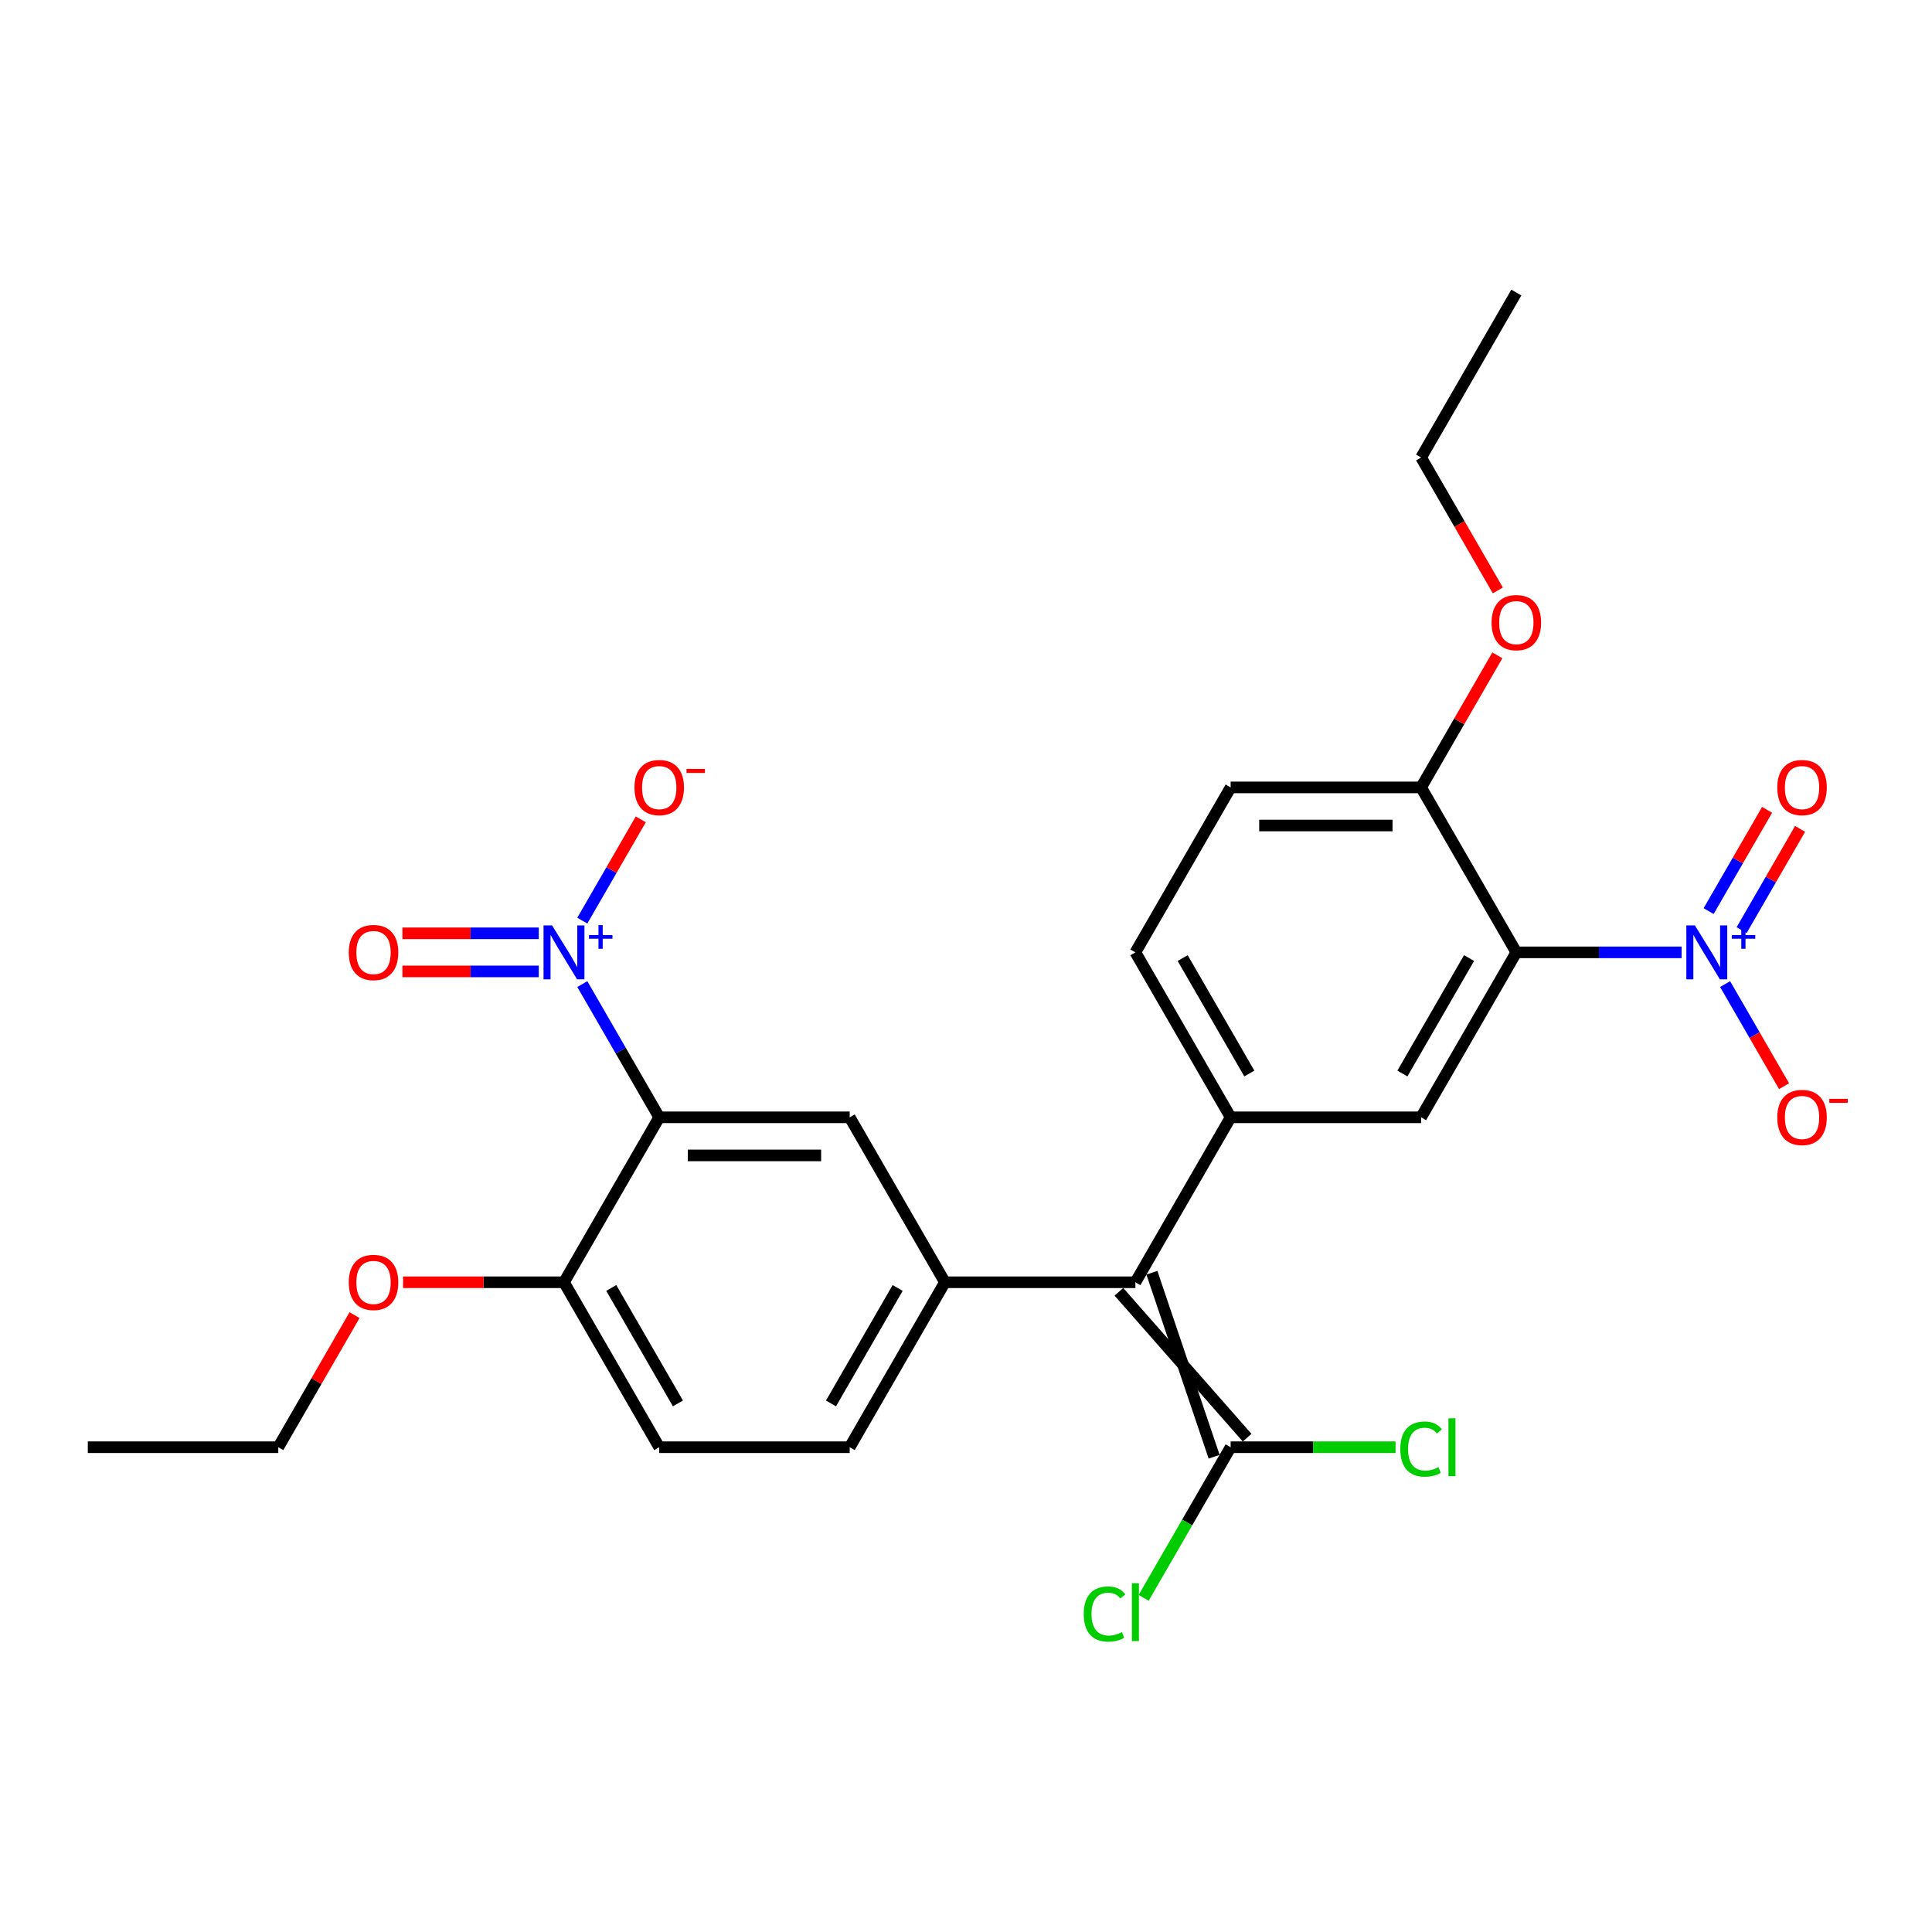 <?xml version='1.0' encoding='iso-8859-1'?>
<svg version='1.1' baseProfile='full'
              xmlns='http://www.w3.org/2000/svg'
                      xmlns:rdkit='http://www.rdkit.org/xml'
                      xmlns:xlink='http://www.w3.org/1999/xlink'
                  xml:space='preserve'
width='1000px' height='1000px' viewBox='0 0 1000 1000'>
<!-- END OF HEADER -->
<rect style='opacity:1.0;fill:#FFFFFF;stroke:none' width='1000' height='1000' x='0' y='0'> </rect>
<path class='bond-2' d='M 301.403,509.365 L 321.308,543.842' style='fill:none;fill-rule:evenodd;stroke:#0000FF;stroke-width:6px;stroke-linecap:butt;stroke-linejoin:miter;stroke-opacity:1' />
<path class='bond-2' d='M 321.308,543.842 L 341.214,578.319' style='fill:none;fill-rule:evenodd;stroke:#000000;stroke-width:6px;stroke-linecap:butt;stroke-linejoin:miter;stroke-opacity:1' />
<path class='bond-11' d='M 301.403,476.516 L 316.533,450.31' style='fill:none;fill-rule:evenodd;stroke:#0000FF;stroke-width:6px;stroke-linecap:butt;stroke-linejoin:miter;stroke-opacity:1' />
<path class='bond-11' d='M 316.533,450.31 L 331.663,424.104' style='fill:none;fill-rule:evenodd;stroke:#FF0000;stroke-width:6px;stroke-linecap:butt;stroke-linejoin:miter;stroke-opacity:1' />
<path class='bond-13' d='M 278.868,483.082 L 243.578,483.082' style='fill:none;fill-rule:evenodd;stroke:#0000FF;stroke-width:6px;stroke-linecap:butt;stroke-linejoin:miter;stroke-opacity:1' />
<path class='bond-13' d='M 243.578,483.082 L 208.289,483.082' style='fill:none;fill-rule:evenodd;stroke:#FF0000;stroke-width:6px;stroke-linecap:butt;stroke-linejoin:miter;stroke-opacity:1' />
<path class='bond-13' d='M 278.868,502.799 L 243.578,502.799' style='fill:none;fill-rule:evenodd;stroke:#0000FF;stroke-width:6px;stroke-linecap:butt;stroke-linejoin:miter;stroke-opacity:1' />
<path class='bond-13' d='M 243.578,502.799 L 208.289,502.799' style='fill:none;fill-rule:evenodd;stroke:#FF0000;stroke-width:6px;stroke-linecap:butt;stroke-linejoin:miter;stroke-opacity:1' />
<path class='bond-0' d='M 870.386,492.94 L 827.619,492.94' style='fill:none;fill-rule:evenodd;stroke:#0000FF;stroke-width:6px;stroke-linecap:butt;stroke-linejoin:miter;stroke-opacity:1' />
<path class='bond-0' d='M 827.619,492.94 L 784.852,492.94' style='fill:none;fill-rule:evenodd;stroke:#000000;stroke-width:6px;stroke-linecap:butt;stroke-linejoin:miter;stroke-opacity:1' />
<path class='bond-12' d='M 892.921,509.365 L 908.176,535.788' style='fill:none;fill-rule:evenodd;stroke:#0000FF;stroke-width:6px;stroke-linecap:butt;stroke-linejoin:miter;stroke-opacity:1' />
<path class='bond-12' d='M 908.176,535.788 L 923.432,562.211' style='fill:none;fill-rule:evenodd;stroke:#FF0000;stroke-width:6px;stroke-linecap:butt;stroke-linejoin:miter;stroke-opacity:1' />
<path class='bond-14' d='M 901.459,481.445 L 916.589,455.239' style='fill:none;fill-rule:evenodd;stroke:#0000FF;stroke-width:6px;stroke-linecap:butt;stroke-linejoin:miter;stroke-opacity:1' />
<path class='bond-14' d='M 916.589,455.239 L 931.719,429.033' style='fill:none;fill-rule:evenodd;stroke:#FF0000;stroke-width:6px;stroke-linecap:butt;stroke-linejoin:miter;stroke-opacity:1' />
<path class='bond-14' d='M 884.383,471.587 L 899.513,445.381' style='fill:none;fill-rule:evenodd;stroke:#0000FF;stroke-width:6px;stroke-linecap:butt;stroke-linejoin:miter;stroke-opacity:1' />
<path class='bond-14' d='M 899.513,445.381 L 914.643,419.175' style='fill:none;fill-rule:evenodd;stroke:#FF0000;stroke-width:6px;stroke-linecap:butt;stroke-linejoin:miter;stroke-opacity:1' />
<path class='bond-1' d='M 784.852,492.94 L 735.559,578.319' style='fill:none;fill-rule:evenodd;stroke:#000000;stroke-width:6px;stroke-linecap:butt;stroke-linejoin:miter;stroke-opacity:1' />
<path class='bond-1' d='M 760.382,495.888 L 725.877,555.653' style='fill:none;fill-rule:evenodd;stroke:#000000;stroke-width:6px;stroke-linecap:butt;stroke-linejoin:miter;stroke-opacity:1' />
<path class='bond-28' d='M 784.852,492.94 L 735.559,407.562' style='fill:none;fill-rule:evenodd;stroke:#000000;stroke-width:6px;stroke-linecap:butt;stroke-linejoin:miter;stroke-opacity:1' />
<path class='bond-6' d='M 341.214,578.319 L 439.8,578.319' style='fill:none;fill-rule:evenodd;stroke:#000000;stroke-width:6px;stroke-linecap:butt;stroke-linejoin:miter;stroke-opacity:1' />
<path class='bond-6' d='M 356.001,598.036 L 425.012,598.036' style='fill:none;fill-rule:evenodd;stroke:#000000;stroke-width:6px;stroke-linecap:butt;stroke-linejoin:miter;stroke-opacity:1' />
<path class='bond-10' d='M 341.214,578.319 L 291.92,663.697' style='fill:none;fill-rule:evenodd;stroke:#000000;stroke-width:6px;stroke-linecap:butt;stroke-linejoin:miter;stroke-opacity:1' />
<path class='bond-3' d='M 587.679,663.697 L 489.093,663.697' style='fill:none;fill-rule:evenodd;stroke:#000000;stroke-width:6px;stroke-linecap:butt;stroke-linejoin:miter;stroke-opacity:1' />
<path class='bond-5' d='M 587.679,663.697 L 636.973,578.319' style='fill:none;fill-rule:evenodd;stroke:#000000;stroke-width:6px;stroke-linecap:butt;stroke-linejoin:miter;stroke-opacity:1' />
<path class='bond-8' d='M 579.142,668.626 L 645.51,744.146' style='fill:none;fill-rule:evenodd;stroke:#000000;stroke-width:6px;stroke-linecap:butt;stroke-linejoin:miter;stroke-opacity:1' />
<path class='bond-8' d='M 596.217,658.768 L 628.435,754.004' style='fill:none;fill-rule:evenodd;stroke:#000000;stroke-width:6px;stroke-linecap:butt;stroke-linejoin:miter;stroke-opacity:1' />
<path class='bond-4' d='M 489.093,663.697 L 439.8,578.319' style='fill:none;fill-rule:evenodd;stroke:#000000;stroke-width:6px;stroke-linecap:butt;stroke-linejoin:miter;stroke-opacity:1' />
<path class='bond-27' d='M 489.093,663.697 L 439.8,749.075' style='fill:none;fill-rule:evenodd;stroke:#000000;stroke-width:6px;stroke-linecap:butt;stroke-linejoin:miter;stroke-opacity:1' />
<path class='bond-27' d='M 464.623,666.645 L 430.118,726.41' style='fill:none;fill-rule:evenodd;stroke:#000000;stroke-width:6px;stroke-linecap:butt;stroke-linejoin:miter;stroke-opacity:1' />
<path class='bond-7' d='M 636.973,578.319 L 735.559,578.319' style='fill:none;fill-rule:evenodd;stroke:#000000;stroke-width:6px;stroke-linecap:butt;stroke-linejoin:miter;stroke-opacity:1' />
<path class='bond-15' d='M 636.973,578.319 L 587.679,492.94' style='fill:none;fill-rule:evenodd;stroke:#000000;stroke-width:6px;stroke-linecap:butt;stroke-linejoin:miter;stroke-opacity:1' />
<path class='bond-15' d='M 646.654,555.653 L 612.149,495.888' style='fill:none;fill-rule:evenodd;stroke:#000000;stroke-width:6px;stroke-linecap:butt;stroke-linejoin:miter;stroke-opacity:1' />
<path class='bond-19' d='M 636.973,749.075 L 614.465,788.059' style='fill:none;fill-rule:evenodd;stroke:#000000;stroke-width:6px;stroke-linecap:butt;stroke-linejoin:miter;stroke-opacity:1' />
<path class='bond-19' d='M 614.465,788.059 L 591.958,827.043' style='fill:none;fill-rule:evenodd;stroke:#00CC00;stroke-width:6px;stroke-linecap:butt;stroke-linejoin:miter;stroke-opacity:1' />
<path class='bond-20' d='M 636.973,749.075 L 679.651,749.075' style='fill:none;fill-rule:evenodd;stroke:#000000;stroke-width:6px;stroke-linecap:butt;stroke-linejoin:miter;stroke-opacity:1' />
<path class='bond-20' d='M 679.651,749.075 L 722.329,749.075' style='fill:none;fill-rule:evenodd;stroke:#00CC00;stroke-width:6px;stroke-linecap:butt;stroke-linejoin:miter;stroke-opacity:1' />
<path class='bond-9' d='M 735.559,407.562 L 636.973,407.562' style='fill:none;fill-rule:evenodd;stroke:#000000;stroke-width:6px;stroke-linecap:butt;stroke-linejoin:miter;stroke-opacity:1' />
<path class='bond-9' d='M 720.771,427.279 L 651.76,427.279' style='fill:none;fill-rule:evenodd;stroke:#000000;stroke-width:6px;stroke-linecap:butt;stroke-linejoin:miter;stroke-opacity:1' />
<path class='bond-21' d='M 735.559,407.562 L 755.293,373.381' style='fill:none;fill-rule:evenodd;stroke:#000000;stroke-width:6px;stroke-linecap:butt;stroke-linejoin:miter;stroke-opacity:1' />
<path class='bond-21' d='M 755.293,373.381 L 775.028,339.2' style='fill:none;fill-rule:evenodd;stroke:#FF0000;stroke-width:6px;stroke-linecap:butt;stroke-linejoin:miter;stroke-opacity:1' />
<path class='bond-17' d='M 291.92,663.697 L 341.214,749.075' style='fill:none;fill-rule:evenodd;stroke:#000000;stroke-width:6px;stroke-linecap:butt;stroke-linejoin:miter;stroke-opacity:1' />
<path class='bond-17' d='M 316.39,666.645 L 350.895,726.41' style='fill:none;fill-rule:evenodd;stroke:#000000;stroke-width:6px;stroke-linecap:butt;stroke-linejoin:miter;stroke-opacity:1' />
<path class='bond-22' d='M 291.92,663.697 L 250.268,663.697' style='fill:none;fill-rule:evenodd;stroke:#000000;stroke-width:6px;stroke-linecap:butt;stroke-linejoin:miter;stroke-opacity:1' />
<path class='bond-22' d='M 250.268,663.697 L 208.615,663.697' style='fill:none;fill-rule:evenodd;stroke:#FF0000;stroke-width:6px;stroke-linecap:butt;stroke-linejoin:miter;stroke-opacity:1' />
<path class='bond-18' d='M 587.679,492.94 L 636.973,407.562' style='fill:none;fill-rule:evenodd;stroke:#000000;stroke-width:6px;stroke-linecap:butt;stroke-linejoin:miter;stroke-opacity:1' />
<path class='bond-16' d='M 439.8,749.075 L 341.214,749.075' style='fill:none;fill-rule:evenodd;stroke:#000000;stroke-width:6px;stroke-linecap:butt;stroke-linejoin:miter;stroke-opacity:1' />
<path class='bond-24' d='M 775.278,305.602 L 755.419,271.204' style='fill:none;fill-rule:evenodd;stroke:#FF0000;stroke-width:6px;stroke-linecap:butt;stroke-linejoin:miter;stroke-opacity:1' />
<path class='bond-24' d='M 755.419,271.204 L 735.559,236.806' style='fill:none;fill-rule:evenodd;stroke:#000000;stroke-width:6px;stroke-linecap:butt;stroke-linejoin:miter;stroke-opacity:1' />
<path class='bond-23' d='M 183.51,680.713 L 163.775,714.894' style='fill:none;fill-rule:evenodd;stroke:#FF0000;stroke-width:6px;stroke-linecap:butt;stroke-linejoin:miter;stroke-opacity:1' />
<path class='bond-23' d='M 163.775,714.894 L 144.041,749.075' style='fill:none;fill-rule:evenodd;stroke:#000000;stroke-width:6px;stroke-linecap:butt;stroke-linejoin:miter;stroke-opacity:1' />
<path class='bond-25' d='M 144.041,749.075 L 45.455,749.075' style='fill:none;fill-rule:evenodd;stroke:#000000;stroke-width:6px;stroke-linecap:butt;stroke-linejoin:miter;stroke-opacity:1' />
<path class='bond-26' d='M 735.559,236.806 L 784.852,151.427' style='fill:none;fill-rule:evenodd;stroke:#000000;stroke-width:6px;stroke-linecap:butt;stroke-linejoin:miter;stroke-opacity:1' />
<path  class='atom-0' d='M 285.749 478.981
L 294.898 493.768
Q 295.805 495.228, 297.264 497.87
Q 298.723 500.512, 298.802 500.67
L 298.802 478.981
L 302.509 478.981
L 302.509 506.9
L 298.683 506.9
L 288.864 490.732
Q 287.721 488.839, 286.498 486.67
Q 285.315 484.501, 284.96 483.831
L 284.96 506.9
L 281.332 506.9
L 281.332 478.981
L 285.749 478.981
' fill='#0000FF'/>
<path  class='atom-0' d='M 304.851 484.013
L 309.77 484.013
L 309.77 478.834
L 311.956 478.834
L 311.956 484.013
L 317.005 484.013
L 317.005 485.887
L 311.956 485.887
L 311.956 491.092
L 309.77 491.092
L 309.77 485.887
L 304.851 485.887
L 304.851 484.013
' fill='#0000FF'/>
<path  class='atom-1' d='M 877.267 478.981
L 886.416 493.768
Q 887.323 495.228, 888.782 497.87
Q 890.241 500.512, 890.32 500.67
L 890.32 478.981
L 894.027 478.981
L 894.027 506.9
L 890.201 506.9
L 880.382 490.732
Q 879.239 488.839, 878.016 486.67
Q 876.833 484.501, 876.478 483.831
L 876.478 506.9
L 872.85 506.9
L 872.85 478.981
L 877.267 478.981
' fill='#0000FF'/>
<path  class='atom-1' d='M 896.369 484.013
L 901.288 484.013
L 901.288 478.834
L 903.474 478.834
L 903.474 484.013
L 908.523 484.013
L 908.523 485.887
L 903.474 485.887
L 903.474 491.092
L 901.288 491.092
L 901.288 485.887
L 896.369 485.887
L 896.369 484.013
' fill='#0000FF'/>
<path  class='atom-12' d='M 328.397 407.641
Q 328.397 400.937, 331.71 397.191
Q 335.022 393.445, 341.214 393.445
Q 347.405 393.445, 350.717 397.191
Q 354.03 400.937, 354.03 407.641
Q 354.03 414.424, 350.678 418.288
Q 347.326 422.113, 341.214 422.113
Q 335.062 422.113, 331.71 418.288
Q 328.397 414.463, 328.397 407.641
M 341.214 418.959
Q 345.472 418.959, 347.76 416.119
Q 350.086 413.241, 350.086 407.641
Q 350.086 402.16, 347.76 399.399
Q 345.472 396.599, 341.214 396.599
Q 336.955 396.599, 334.628 399.36
Q 332.341 402.12, 332.341 407.641
Q 332.341 413.28, 334.628 416.119
Q 336.955 418.959, 341.214 418.959
' fill='#FF0000'/>
<path  class='atom-12' d='M 355.331 398.002
L 364.883 398.002
L 364.883 400.084
L 355.331 400.084
L 355.331 398.002
' fill='#FF0000'/>
<path  class='atom-13' d='M 919.915 578.397
Q 919.915 571.694, 923.228 567.947
Q 926.54 564.201, 932.732 564.201
Q 938.923 564.201, 942.235 567.947
Q 945.548 571.694, 945.548 578.397
Q 945.548 585.18, 942.196 589.045
Q 938.844 592.87, 932.732 592.87
Q 926.58 592.87, 923.228 589.045
Q 919.915 585.22, 919.915 578.397
M 932.732 589.715
Q 936.99 589.715, 939.278 586.876
Q 941.604 583.997, 941.604 578.397
Q 941.604 572.916, 939.278 570.156
Q 936.99 567.356, 932.732 567.356
Q 928.473 567.356, 926.146 570.116
Q 923.859 572.877, 923.859 578.397
Q 923.859 584.037, 926.146 586.876
Q 928.473 589.715, 932.732 589.715
' fill='#FF0000'/>
<path  class='atom-13' d='M 946.849 568.758
L 956.401 568.758
L 956.401 570.84
L 946.849 570.84
L 946.849 568.758
' fill='#FF0000'/>
<path  class='atom-14' d='M 180.518 493.019
Q 180.518 486.315, 183.83 482.569
Q 187.143 478.823, 193.334 478.823
Q 199.525 478.823, 202.838 482.569
Q 206.15 486.315, 206.15 493.019
Q 206.15 499.802, 202.798 503.667
Q 199.446 507.492, 193.334 507.492
Q 187.182 507.492, 183.83 503.667
Q 180.518 499.841, 180.518 493.019
M 193.334 504.337
Q 197.593 504.337, 199.88 501.498
Q 202.207 498.619, 202.207 493.019
Q 202.207 487.538, 199.88 484.777
Q 197.593 481.978, 193.334 481.978
Q 189.075 481.978, 186.748 484.738
Q 184.461 487.498, 184.461 493.019
Q 184.461 498.658, 186.748 501.498
Q 189.075 504.337, 193.334 504.337
' fill='#FF0000'/>
<path  class='atom-15' d='M 919.915 407.641
Q 919.915 400.937, 923.228 397.191
Q 926.54 393.445, 932.732 393.445
Q 938.923 393.445, 942.235 397.191
Q 945.548 400.937, 945.548 407.641
Q 945.548 414.424, 942.196 418.288
Q 938.844 422.113, 932.732 422.113
Q 926.58 422.113, 923.228 418.288
Q 919.915 414.463, 919.915 407.641
M 932.732 418.959
Q 936.99 418.959, 939.278 416.119
Q 941.604 413.241, 941.604 407.641
Q 941.604 402.16, 939.278 399.399
Q 936.99 396.599, 932.732 396.599
Q 928.473 396.599, 926.146 399.36
Q 923.859 402.12, 923.859 407.641
Q 923.859 413.28, 926.146 416.119
Q 928.473 418.959, 932.732 418.959
' fill='#FF0000'/>
<path  class='atom-20' d='M 560.943 835.42
Q 560.943 828.479, 564.176 824.851
Q 567.449 821.184, 573.641 821.184
Q 579.398 821.184, 582.474 825.245
L 579.871 827.375
Q 577.624 824.417, 573.641 824.417
Q 569.421 824.417, 567.173 827.257
Q 564.965 830.056, 564.965 835.42
Q 564.965 840.94, 567.252 843.78
Q 569.579 846.619, 574.074 846.619
Q 577.15 846.619, 580.739 844.766
L 581.843 847.723
Q 580.384 848.67, 578.176 849.222
Q 575.967 849.774, 573.522 849.774
Q 567.449 849.774, 564.176 846.067
Q 560.943 842.36, 560.943 835.42
' fill='#00CC00'/>
<path  class='atom-20' d='M 585.865 819.488
L 589.493 819.488
L 589.493 849.419
L 585.865 849.419
L 585.865 819.488
' fill='#00CC00'/>
<path  class='atom-21' d='M 724.793 750.041
Q 724.793 743.101, 728.027 739.473
Q 731.3 735.805, 737.491 735.805
Q 743.249 735.805, 746.325 739.867
L 743.722 741.997
Q 741.474 739.039, 737.491 739.039
Q 733.272 739.039, 731.024 741.878
Q 728.816 744.678, 728.816 750.041
Q 728.816 755.562, 731.103 758.401
Q 733.429 761.241, 737.925 761.241
Q 741.001 761.241, 744.589 759.387
L 745.694 762.345
Q 744.234 763.291, 742.026 763.843
Q 739.818 764.395, 737.373 764.395
Q 731.3 764.395, 728.027 760.689
Q 724.793 756.982, 724.793 750.041
' fill='#00CC00'/>
<path  class='atom-21' d='M 749.716 734.11
L 753.344 734.11
L 753.344 764.041
L 749.716 764.041
L 749.716 734.11
' fill='#00CC00'/>
<path  class='atom-22' d='M 772.036 322.263
Q 772.036 315.559, 775.348 311.813
Q 778.661 308.066, 784.852 308.066
Q 791.043 308.066, 794.356 311.813
Q 797.668 315.559, 797.668 322.263
Q 797.668 329.045, 794.316 332.91
Q 790.964 336.735, 784.852 336.735
Q 778.7 336.735, 775.348 332.91
Q 772.036 329.085, 772.036 322.263
M 784.852 333.58
Q 789.111 333.58, 791.398 330.741
Q 793.725 327.862, 793.725 322.263
Q 793.725 316.781, 791.398 314.021
Q 789.111 311.221, 784.852 311.221
Q 780.593 311.221, 778.266 313.981
Q 775.979 316.742, 775.979 322.263
Q 775.979 327.902, 778.266 330.741
Q 780.593 333.58, 784.852 333.58
' fill='#FF0000'/>
<path  class='atom-23' d='M 180.518 663.776
Q 180.518 657.072, 183.83 653.326
Q 187.143 649.579, 193.334 649.579
Q 199.525 649.579, 202.838 653.326
Q 206.15 657.072, 206.15 663.776
Q 206.15 670.558, 202.798 674.423
Q 199.446 678.248, 193.334 678.248
Q 187.182 678.248, 183.83 674.423
Q 180.518 670.598, 180.518 663.776
M 193.334 675.093
Q 197.593 675.093, 199.88 672.254
Q 202.207 669.375, 202.207 663.776
Q 202.207 658.294, 199.88 655.534
Q 197.593 652.734, 193.334 652.734
Q 189.075 652.734, 186.748 655.494
Q 184.461 658.255, 184.461 663.776
Q 184.461 669.415, 186.748 672.254
Q 189.075 675.093, 193.334 675.093
' fill='#FF0000'/>
</svg>
